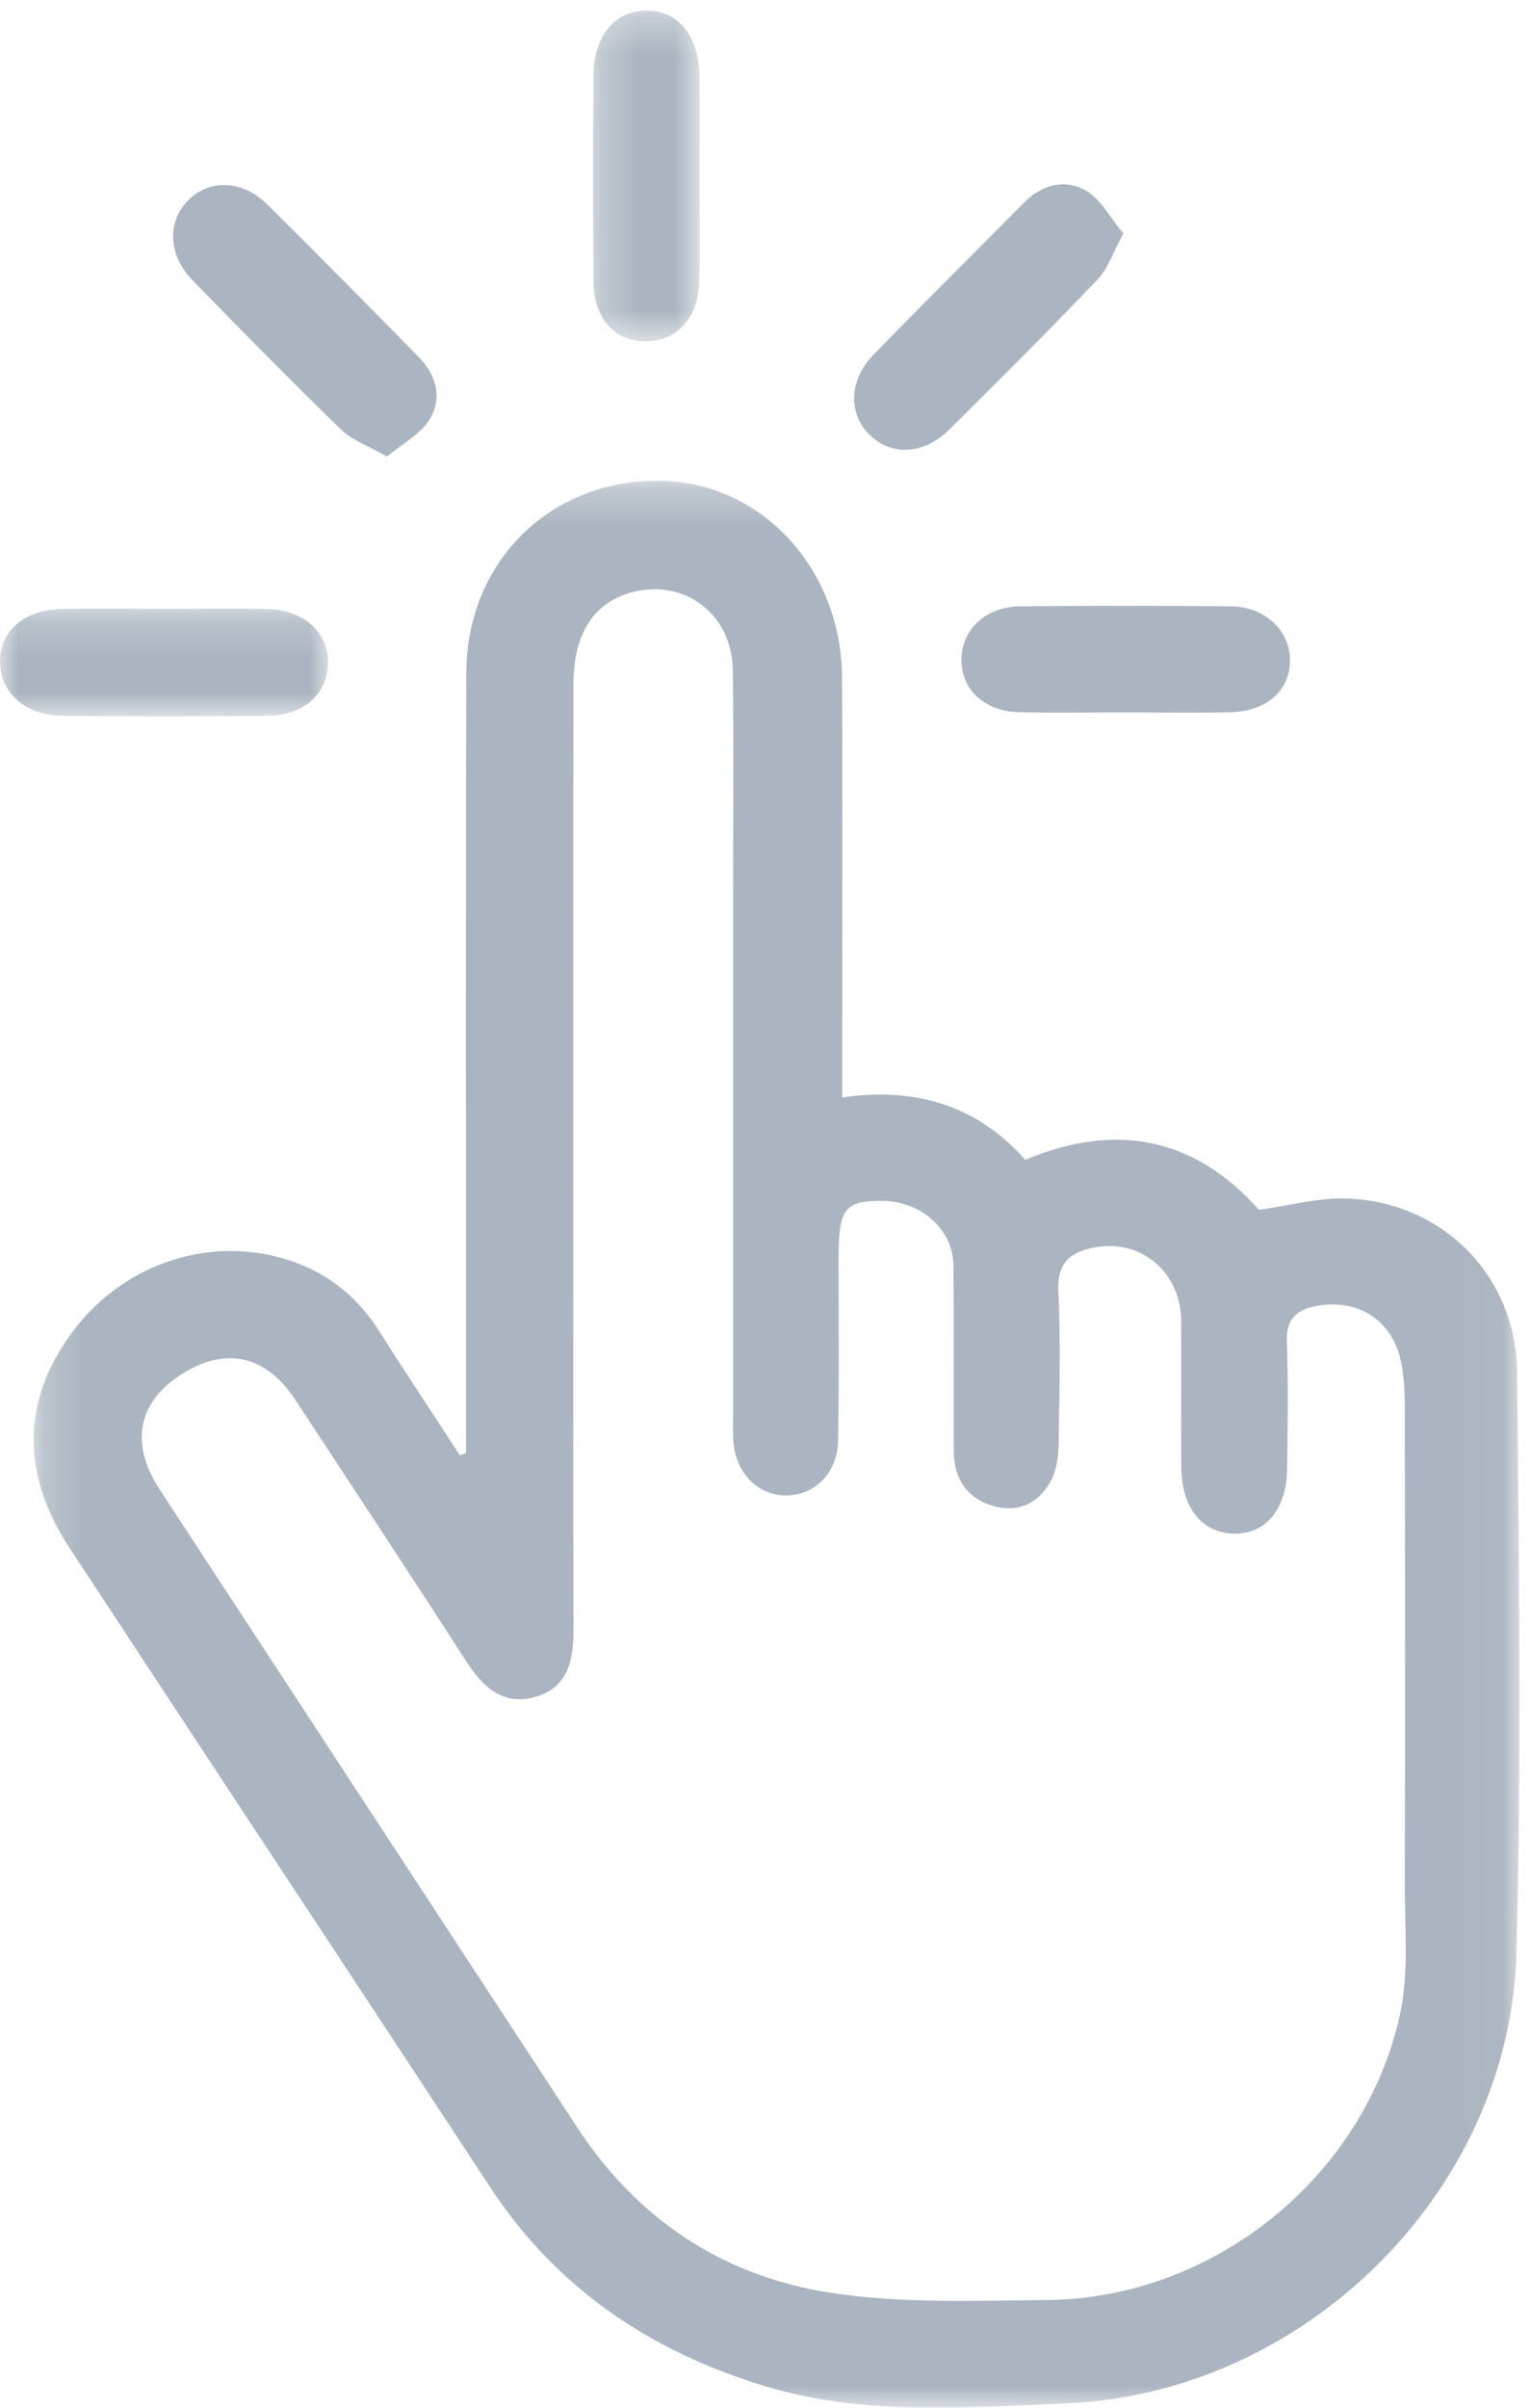 <svg width="42" height="66" viewBox="0 0 42 66" xmlns="http://www.w3.org/2000/svg" xmlns:xlink="http://www.w3.org/1999/xlink"><title>Group</title><defs><path id="path-1" d="M0.211 0.267L40.973 0.267 40.973 53.087 0.211 53.087z"/><path id="path-3" d="M0.251 0.289L3.18 0.289 3.18 9.358 0.251 9.358z"/><path id="path-5" d="M0 0.181L8.999 0.181 8.999 3.135 0 3.135z"/></defs><g id="Page-1" fill="none" fill-rule="evenodd" opacity=".7"><g id="CLICK" transform="translate(-56 -250)"><g id="Group" transform="translate(56 250)"><g id="Group-3" transform="translate(.712 12.913)"><mask id="mask-2" fill="#fff"><use xlink:href="#path-1"/></mask><path d="M37.69,42.327 C36.697,46.784 32.564,50.09 28.023,50.134 C26.041,50.153 24.029,50.235 22.082,49.937 C19.156,49.49 16.788,47.946 15.126,45.408 C11.308,39.574 7.482,33.746 3.665,27.911 C2.863,26.686 3.06,25.573 4.183,24.813 C5.413,23.98 6.565,24.205 7.383,25.449 C8.955,27.839 10.531,30.226 12.081,32.63 C12.543,33.345 13.1,33.852 13.977,33.602 C14.878,33.345 15.024,32.585 15.022,31.746 C15.01,27.412 15.016,23.079 15.016,18.746 C15.017,14.442 15.013,10.139 15.02,5.836 C15.022,4.464 15.572,3.614 16.596,3.33 C18.052,2.928 19.37,3.908 19.391,5.46 C19.42,7.522 19.4,9.584 19.4,11.646 C19.4,16.398 19.4,21.15 19.4,25.902 C19.4,26.141 19.388,26.381 19.408,26.618 C19.478,27.462 20.06,28.059 20.814,28.079 C21.604,28.1 22.259,27.486 22.277,26.599 C22.312,24.926 22.292,23.252 22.294,21.579 C22.295,20.22 22.451,20.009 23.467,20.005 C24.534,20 25.431,20.775 25.442,21.761 C25.462,23.464 25.443,25.167 25.453,26.871 C25.457,27.653 25.847,28.194 26.595,28.383 C27.284,28.557 27.835,28.247 28.143,27.628 C28.293,27.325 28.326,26.94 28.331,26.592 C28.351,25.218 28.387,23.841 28.322,22.469 C28.284,21.673 28.688,21.396 29.331,21.278 C30.597,21.047 31.681,21.968 31.69,23.28 C31.699,24.625 31.684,25.97 31.695,27.315 C31.704,28.417 32.26,29.105 33.128,29.126 C34,29.148 34.58,28.471 34.596,27.367 C34.614,26.202 34.633,25.035 34.59,23.871 C34.565,23.204 34.893,22.968 35.462,22.876 C36.571,22.699 37.476,23.283 37.717,24.393 C37.811,24.826 37.826,25.283 37.826,25.728 C37.834,30.062 37.838,34.395 37.826,38.728 C37.822,39.93 37.946,41.175 37.69,42.327 M40.907,24.698 C40.88,22.036 38.824,20.004 36.195,19.94 C35.417,19.92 34.633,20.138 33.826,20.251 C32.055,18.261 29.9,17.839 27.414,18.88 C26.081,17.374 24.384,16.879 22.393,17.171 L22.393,16.054 C22.393,12.588 22.409,9.12 22.388,5.654 C22.37,2.744 20.273,0.415 17.598,0.275 C14.523,0.113 12.091,2.395 12.081,5.52 C12.061,12.334 12.075,19.149 12.074,25.963 C12.074,26.28 12.074,26.597 12.074,26.914 C12.018,26.937 11.962,26.958 11.906,26.981 C11.167,25.848 10.416,24.722 9.693,23.579 C9.111,22.66 8.325,22.015 7.308,21.663 C5.161,20.919 2.76,21.67 1.336,23.518 C-0.1,25.383 -0.172,27.435 1.183,29.499 C5.026,35.352 8.893,41.19 12.736,47.043 C14.554,49.812 17.112,51.524 20.219,52.479 C22.947,53.318 25.756,53.08 28.525,52.968 C35.087,52.703 40.703,47.145 40.886,40.657 C41.035,35.341 40.96,30.018 40.907,24.698" id="Fill-1" fill="#8896A6" mask="url(#mask-2)"/></g><g id="Group-6" transform="translate(16.017)"><mask id="mask-4" fill="#fff"><use xlink:href="#path-3"/></mask><path d="M1.734,9.357 C2.557,9.339 3.139,8.705 3.166,7.734 C3.193,6.779 3.172,5.822 3.173,4.865 C3.173,3.938 3.183,3.012 3.171,2.086 C3.157,0.988 2.592,0.296 1.728,0.289 C0.865,0.283 0.273,0.973 0.263,2.063 C0.246,3.946 0.247,5.829 0.264,7.712 C0.273,8.748 0.858,9.376 1.734,9.357" id="Fill-4" fill="#8896A6" mask="url(#mask-4)"/></g><g id="Group-9" transform="translate(0 16.5)"><mask id="mask-6" fill="#fff"><use xlink:href="#path-5"/></mask><path d="M7.37,3.119 C8.337,3.107 8.973,2.52 8.999,1.699 C9.025,0.861 8.357,0.225 7.36,0.196 C6.443,0.168 5.524,0.189 4.606,0.189 C3.629,0.188 2.652,0.17 1.675,0.193 C0.648,0.218 -0.006,0.807 -0,1.65 C0.006,2.478 0.696,3.11 1.685,3.12 C3.58,3.14 5.476,3.141 7.37,3.119" id="Fill-7" fill="#8896A6" mask="url(#mask-6)"/></g><path d="M26.036,11.781 C27.41,10.424 28.775,9.059 30.109,7.662 C30.395,7.363 30.533,6.92 30.818,6.399 C30.454,5.966 30.2,5.46 29.793,5.227 C29.217,4.895 28.587,5.054 28.091,5.555 C26.711,6.947 25.32,8.329 23.953,9.735 C23.295,10.412 23.266,11.309 23.83,11.893 C24.421,12.505 25.329,12.48 26.036,11.781" id="Fill-10" fill="#8896A6"/><path d="M9.37,11.787 C9.667,12.076 10.102,12.221 10.617,12.514 C11.048,12.153 11.542,11.899 11.788,11.492 C12.142,10.91 11.971,10.276 11.482,9.78 C10.105,8.384 8.73,6.987 7.336,5.607 C6.663,4.942 5.78,4.903 5.193,5.46 C4.577,6.045 4.593,6.975 5.282,7.683 C6.629,9.067 7.985,10.442 9.37,11.787" id="Fill-12" fill="#8896A6"/><path d="M26.376,18.061 C26.361,18.89 26.992,19.498 27.948,19.522 C28.925,19.547 29.904,19.527 30.881,19.528 C31.83,19.529 32.778,19.543 33.726,19.525 C34.755,19.506 35.408,18.918 35.388,18.064 C35.369,17.269 34.689,16.63 33.767,16.62 C31.841,16.6 29.914,16.6 27.988,16.62 C27.045,16.63 26.391,17.247 26.376,18.061" id="Fill-14" fill="#8896A6"/></g></g></g></svg>